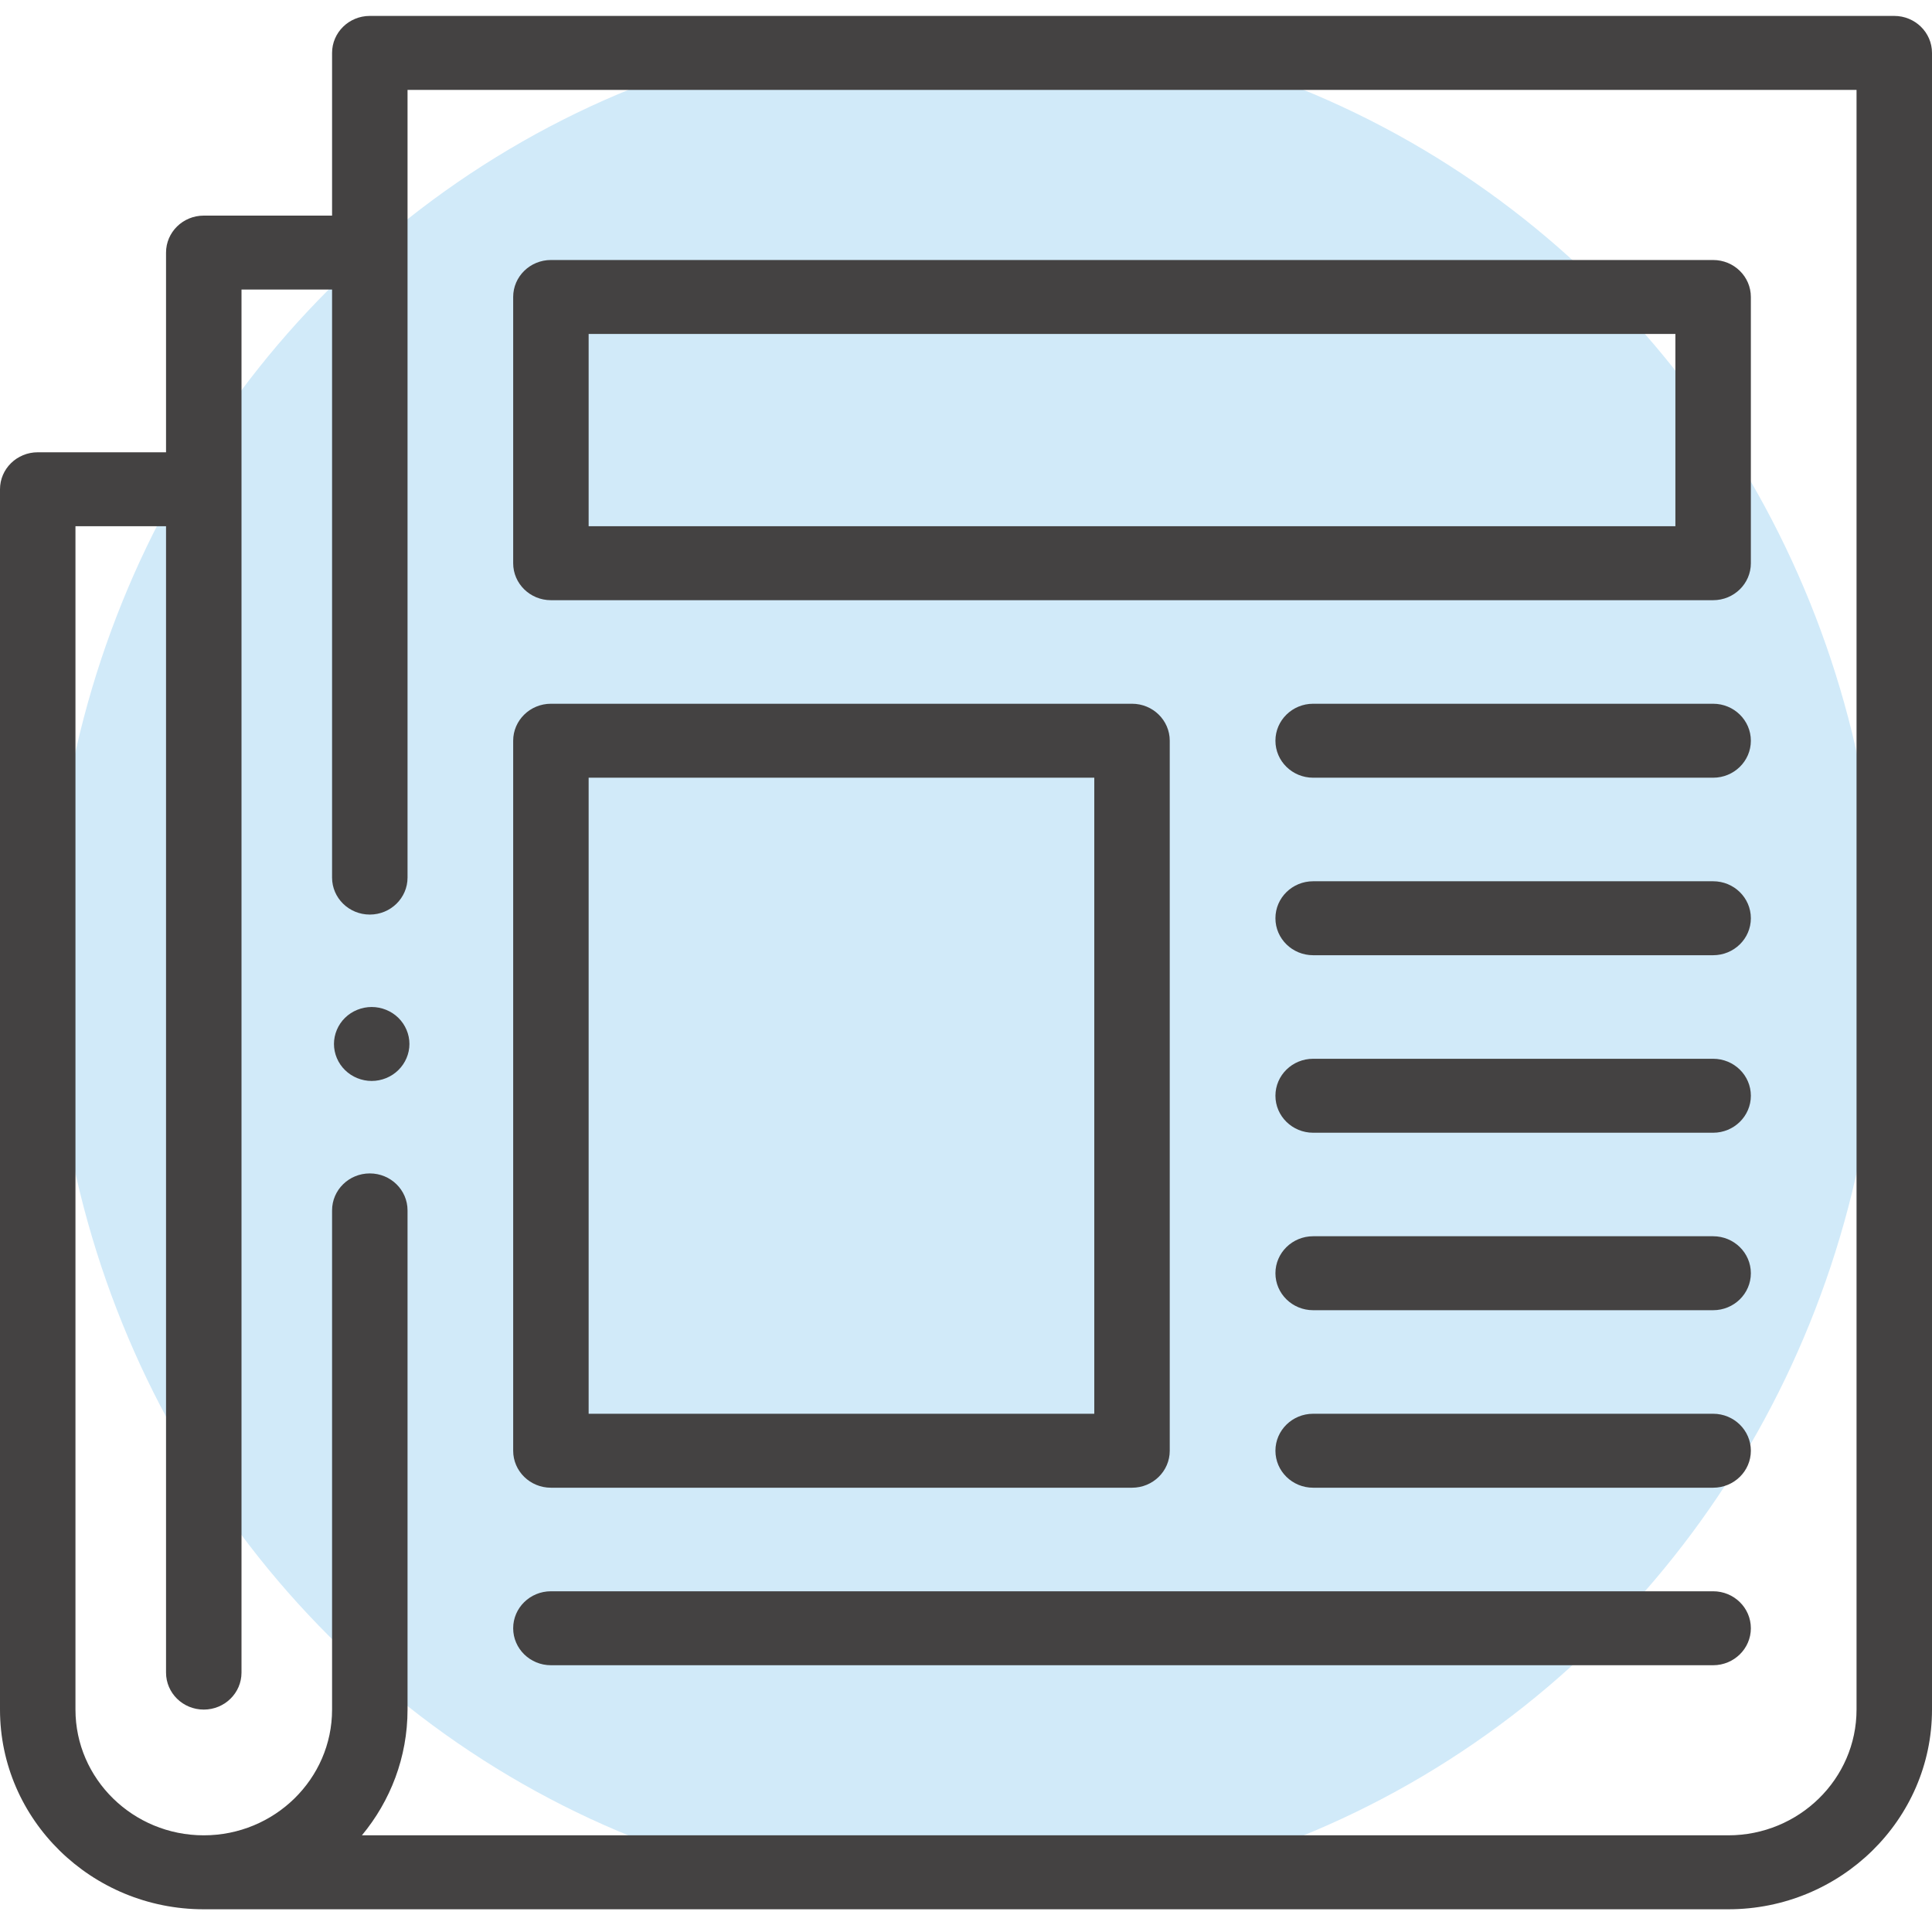 <svg width="50" height="50" viewBox="0 0 50 50" fill="none" xmlns="http://www.w3.org/2000/svg">
<g clip-path="url(#clip0_221:568)">
<ellipse cx="25" cy="24.913" rx="23.649" ry="24.306" fill="#D1EAF9"/>
<path d="M49.023 0.412H9.57C9.031 0.412 8.594 0.841 8.594 1.369V5.58H5.273C4.734 5.58 4.297 6.009 4.297 6.537V11.705H0.977C0.437 11.705 0 12.134 0 12.662V44.244C0 47.094 2.366 49.412 5.273 49.412H44.727C47.634 49.412 50 47.094 50 44.244V1.369C50 0.841 49.563 0.412 49.023 0.412ZM48.047 44.244C48.047 46.039 46.557 47.498 44.727 47.498H9.366C10.104 46.609 10.547 45.477 10.547 44.244V31.325C10.547 30.796 10.11 30.368 9.57 30.368C9.031 30.368 8.594 30.796 8.594 31.325V44.244C8.594 46.039 7.104 47.498 5.273 47.498C3.443 47.498 1.953 46.039 1.953 44.244V13.619H4.297V43.287C4.297 43.816 4.734 44.244 5.273 44.244C5.813 44.244 6.25 43.816 6.25 43.287V7.494H8.594V22.712C8.594 23.24 9.031 23.669 9.57 23.669C10.11 23.669 10.547 23.24 10.547 22.712V2.326H48.047V44.244Z" fill="#444242"/>
<path d="M14.258 15.533H44.336C44.875 15.533 45.312 15.105 45.312 14.576V7.686C45.312 7.157 44.875 6.729 44.336 6.729H14.258C13.719 6.729 13.281 7.157 13.281 7.686V14.576C13.281 15.105 13.719 15.533 14.258 15.533ZM15.234 8.643H43.359V13.619H15.234V8.643Z" fill="#444242"/>
<path d="M14.258 38.502H29.297C29.836 38.502 30.273 38.074 30.273 37.545V19.17C30.273 18.642 29.836 18.213 29.297 18.213H14.258C13.719 18.213 13.281 18.642 13.281 19.17V37.545C13.281 38.074 13.719 38.502 14.258 38.502ZM15.234 20.127H28.32V36.588H15.234V20.127Z" fill="#444242"/>
<path d="M44.336 18.213H33.984C33.445 18.213 33.008 18.642 33.008 19.17C33.008 19.699 33.445 20.127 33.984 20.127H44.336C44.875 20.127 45.312 19.699 45.312 19.17C45.312 18.642 44.875 18.213 44.336 18.213Z" fill="#444242"/>
<path d="M44.336 22.807H33.984C33.445 22.807 33.008 23.235 33.008 23.764C33.008 24.293 33.445 24.721 33.984 24.721H44.336C44.875 24.721 45.312 24.293 45.312 23.764C45.312 23.235 44.875 22.807 44.336 22.807Z" fill="#444242"/>
<path d="M44.336 27.401H33.984C33.445 27.401 33.008 27.829 33.008 28.358C33.008 28.886 33.445 29.315 33.984 29.315H44.336C44.875 29.315 45.312 28.886 45.312 28.358C45.312 27.829 44.875 27.401 44.336 27.401Z" fill="#444242"/>
<path d="M44.336 31.994H33.984C33.445 31.994 33.008 32.423 33.008 32.951C33.008 33.48 33.445 33.908 33.984 33.908H44.336C44.875 33.908 45.312 33.48 45.312 32.951C45.312 32.423 44.875 31.994 44.336 31.994Z" fill="#444242"/>
<path d="M44.336 36.588H33.984C33.445 36.588 33.008 37.017 33.008 37.545C33.008 38.074 33.445 38.502 33.984 38.502H44.336C44.875 38.502 45.312 38.074 45.312 37.545C45.312 37.017 44.875 36.588 44.336 36.588Z" fill="#444242"/>
<path d="M14.258 43.096H44.336C44.875 43.096 45.312 42.667 45.312 42.139C45.312 41.61 44.875 41.182 44.336 41.182H14.258C13.719 41.182 13.281 41.61 13.281 42.139C13.281 42.667 13.719 43.096 14.258 43.096Z" fill="#444242"/>
<path d="M9.619 26.061C9.362 26.061 9.11 26.163 8.929 26.341C8.747 26.519 8.643 26.766 8.643 27.018C8.643 27.27 8.747 27.516 8.929 27.694C9.11 27.873 9.362 27.975 9.619 27.975C9.876 27.975 10.128 27.873 10.309 27.694C10.491 27.516 10.596 27.27 10.596 27.018C10.596 26.766 10.491 26.519 10.309 26.341C10.128 26.163 9.876 26.061 9.619 26.061Z" fill="#444242"/>
</g>
<defs>
<clipPath id="clip0_221:568">
<rect width="50" height="49" fill="white" transform="translate(0 0.412)"/>
</clipPath>
</defs>
</svg>
